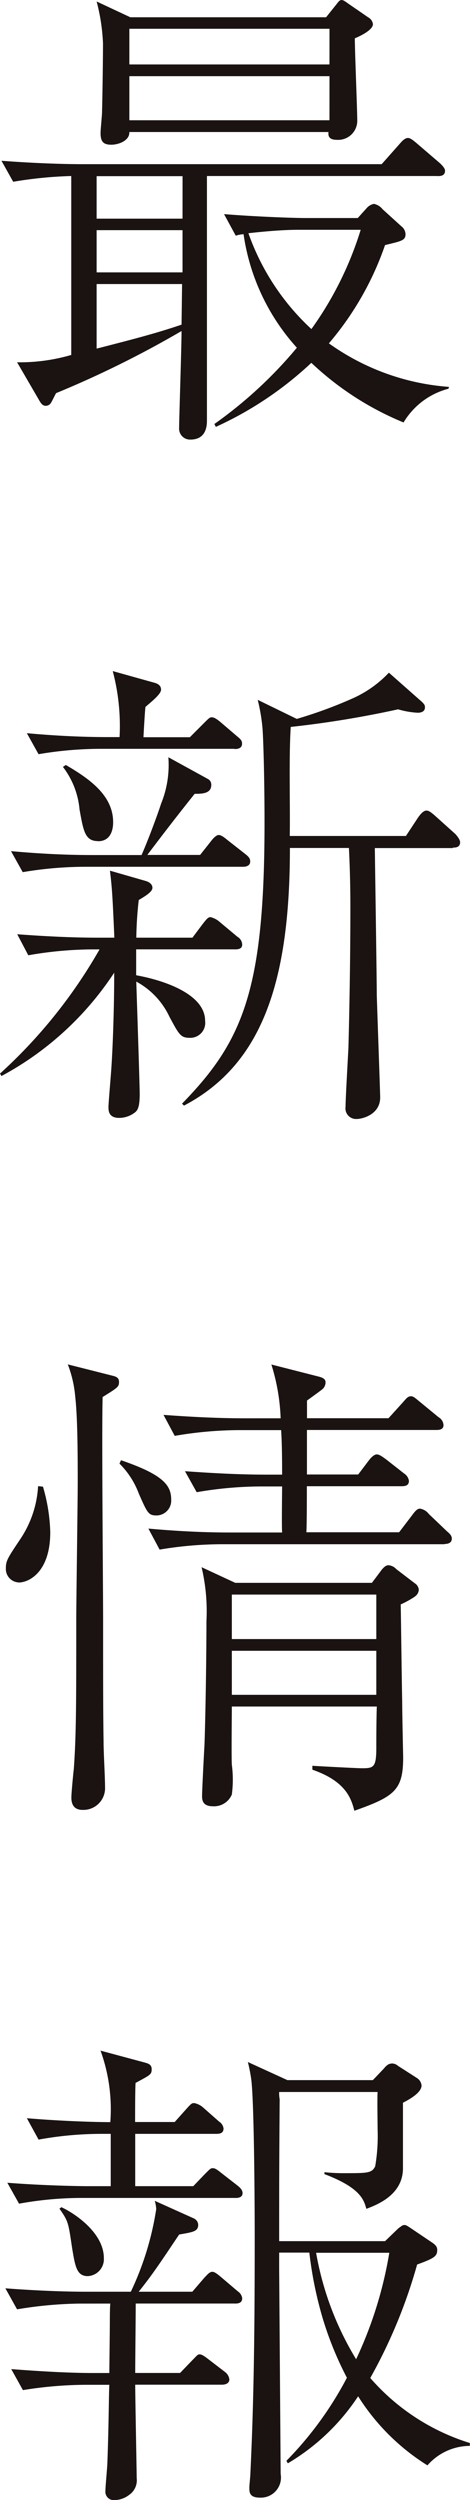 <svg xmlns="http://www.w3.org/2000/svg" xmlns:xlink="http://www.w3.org/1999/xlink" width="16.364" height="86.896" viewBox="0 0 16.364 86.896">
  <defs>
    <clipPath id="clip-path">
      <rect id="Rectangle_12" data-name="Rectangle 12" width="16.364" height="86.896" fill="none"/>
    </clipPath>
  </defs>
  <g id="Group_33" data-name="Group 33" clip-path="url(#clip-path)">
    <path id="Path_171" data-name="Path 171" d="M15.212,6.118H7.19v8.513c0,.273-.085.648-.578.648a.381.381,0,0,1-.391-.409c0-.289.085-2.838.085-3.365a35.273,35.273,0,0,1-4.367,2.159c-.051.085-.136.272-.17.322a.216.216,0,0,1-.187.119c-.119,0-.17-.084-.238-.2L.58,12.592a6.39,6.39,0,0,0,1.886-.255V6.118a14.44,14.44,0,0,0-2.022.2l-.408-.73c.884.067,1.954.118,2.838.118h10.4L13.9,5c.085-.1.186-.205.288-.205.085,0,.187.086.289.17l.833.714c.068.068.17.17.17.255,0,.187-.17.187-.272.187M12.339,1.326c0,.459.085,2.481.085,2.889a.665.665,0,0,1-.714.645c-.272,0-.306-.136-.288-.271H4.488c.017.289-.357.441-.629.441-.288,0-.373-.119-.373-.408,0-.118.051-.612.051-.713.016-.544.034-1.937.034-2.4A6.8,6.8,0,0,0,3.349.051L4.522.6h6.816L11.71.136c.051-.068.1-.136.17-.136s.17.085.272.154L12.8.6a.321.321,0,0,1,.17.238c0,.17-.306.357-.629.493m-6,4.792H3.349V7.6H6.34ZM6.34,8H3.349V9.467H6.34ZM3.349,9.873v2.244c1.258-.323,2.057-.527,2.957-.833l.018-1.411ZM11.457,1H4.489v1.24h6.967Zm0,1.648H4.489V4.18h6.967ZM15.6,13.511a2.573,2.573,0,0,0-1.564,1.173,10.444,10.444,0,0,1-3.211-2.073A12.265,12.265,0,0,1,7.5,14.837l-.051-.1a15,15,0,0,0,2.872-2.651A7.447,7.447,0,0,1,8.465,8.14a1.126,1.126,0,0,0-.272.052l-.408-.75c1.053.086,2.4.136,2.821.136h1.835l.306-.339A.458.458,0,0,1,13,7.086a.51.51,0,0,1,.306.187l.662.6a.353.353,0,0,1,.136.272c0,.221-.169.238-.713.374a10.548,10.548,0,0,1-1.955,3.415,8.208,8.208,0,0,0,4.181,1.513ZM10.368,7.987c-.646,0-1.428.086-1.734.119a8.292,8.292,0,0,0,2.193,3.331,11.913,11.913,0,0,0,1.716-3.45Z" transform="translate(0.015 0)" fill="#1a1311"/>
    <path id="Path_172" data-name="Path 172" d="M8.174,26.133H4.741v.9c1.036.187,2.4.68,2.4,1.581a.52.52,0,0,1-.527.594c-.323,0-.374-.1-.714-.731a2.676,2.676,0,0,0-1.155-1.223c.017.544.119,3.569.119,3.909,0,.39-.051.544-.153.628a.9.9,0,0,1-.561.2c-.374,0-.374-.255-.374-.391,0-.1.085-1.1.1-1.325.051-.747.1-2.091.1-3.331A10.806,10.806,0,0,1,.051,30.536L0,30.451a17.6,17.6,0,0,0,3.466-4.317H3.177a13.317,13.317,0,0,0-2.192.205L.6,25.608c.934.068,1.869.119,2.82.119h.561c-.068-1.58-.085-1.75-.153-2.329l1.241.357c.068.017.238.085.238.238,0,.136-.221.273-.476.425a12.9,12.9,0,0,0-.085,1.309H6.7l.357-.476c.136-.17.187-.238.272-.238a.74.74,0,0,1,.323.17l.611.51a.333.333,0,0,1,.17.272c0,.152-.136.169-.254.169m.288-2.871h-5.5a13.109,13.109,0,0,0-2.176.187l-.408-.731c.935.085,1.887.136,2.821.136H4.928c.255-.578.577-1.462.68-1.784a3.575,3.575,0,0,0,.254-1.615l1.394.765a.221.221,0,0,1,.1.2c0,.306-.34.306-.578.306-.561.7-1.122,1.427-1.648,2.124H6.967l.391-.493c.051-.068.17-.2.255-.2.1,0,.238.119.3.17l.629.493c.085.068.17.136.17.255,0,.152-.136.187-.255.187m-.288-4.1H3.517a12.958,12.958,0,0,0-2.175.187l-.408-.731c.935.086,1.886.136,2.821.136h.408a7.449,7.449,0,0,0-.238-2.294l1.461.408c.119.034.222.1.222.238,0,.153-.323.408-.544.6-.017.136-.051.7-.069,1.053H6.61l.493-.493c.17-.17.2-.2.272-.2.1,0,.22.1.306.17l.577.493c.1.084.17.135.17.254,0,.154-.136.187-.254.187m-4.76,3.2c-.458,0-.51-.357-.645-1.1a2.838,2.838,0,0,0-.578-1.479l.1-.068c.849.493,1.648,1.071,1.648,1.988,0,.1,0,.663-.527.663m12.354.238H13.051c0,.136.067,4.537.067,5.081,0,.119.119,3.433.119,3.585,0,.6-.628.75-.815.75a.37.37,0,0,1-.391-.425c0-.289.085-1.734.1-2.056.068-2.568.068-4.5.068-4.9,0-.662-.017-1.376-.051-2.039H10.094c0,4.588-.935,7.511-3.688,8.955l-.068-.068c2.124-2.175,2.872-3.958,2.872-9.771,0-1.359-.034-2.719-.068-3.245a6.333,6.333,0,0,0-.17-1.02l1.36.663A15.357,15.357,0,0,0,12.3,17.4a3.917,3.917,0,0,0,1.24-.884l1.156,1.02c.085.085.1.119.1.187,0,.1-.068.186-.255.186a2.935,2.935,0,0,1-.68-.119,35.027,35.027,0,0,1-3.738.612c-.068,1.054-.017,2.738-.034,3.79h4.044l.425-.645c.051-.069.17-.238.289-.238.068,0,.136.033.322.2l.682.612c.033.034.169.187.169.289,0,.187-.169.187-.255.187" transform="translate(0 6.864)" fill="#1a1311"/>
    <path id="Path_173" data-name="Path 173" d="M.586,41.047a.468.468,0,0,1-.442-.492c0-.256.051-.341.493-1A3.667,3.667,0,0,0,1.266,37.7l.17.018A6.126,6.126,0,0,1,1.69,39.3c0,1.393-.747,1.75-1.1,1.75m2.923-6.441c-.034,1.224.017,6.611.017,7.717,0,2.073,0,3.211.016,4.231,0,.459.052,1.207.052,1.666a.755.755,0,0,1-.782.73c-.306,0-.391-.2-.391-.424,0-.171.068-.869.085-1,.085-1.19.085-2.311.085-5.134,0-.765.051-4.129.051-4.809,0-.815,0-2.225-.085-2.974A4.071,4.071,0,0,0,2.3,33.468l1.546.391c.136.033.238.068.238.221,0,.169-.05.2-.577.526M5.4,38.719c-.289,0-.323-.068-.629-.764A2.883,2.883,0,0,0,4.1,36.917l.052-.118c1.495.51,1.749.883,1.749,1.376a.517.517,0,0,1-.509.544m10.026,1H7.689a13.149,13.149,0,0,0-2.192.187l-.391-.731c.935.084,1.869.136,2.821.136H9.762c-.017-.255,0-1.377,0-1.6H8.98a13.3,13.3,0,0,0-2.192.2l-.408-.73c.952.067,1.887.119,2.838.119h.544c0-.918-.017-1.275-.034-1.547H8.216a13.486,13.486,0,0,0-2.193.2l-.39-.73c.934.068,1.886.119,2.821.119H9.711a7.067,7.067,0,0,0-.323-1.87l1.666.425c.187.051.221.119.221.2a.316.316,0,0,1-.136.254c-.085.068-.442.324-.51.374v.614h2.838l.51-.563c.119-.136.169-.2.272-.2.084,0,.135.051.3.186l.663.544a.338.338,0,0,1,.17.273c0,.152-.136.169-.255.169h-4.5v1.547h1.784l.374-.493c.051-.068.17-.205.272-.205s.221.1.323.17l.629.493a.369.369,0,0,1,.169.256c0,.169-.135.187-.254.187h-3.3c0,.254,0,1.359-.017,1.6h3.229l.458-.6c.136-.187.2-.221.272-.221a.492.492,0,0,1,.306.187l.629.6c.1.085.17.153.17.255,0,.152-.136.187-.255.187M14.384,41.54a3.3,3.3,0,0,1-.492.271c.016.884.034,2.568.051,3.365,0,.425.034,1.9.034,1.955,0,1.138-.307,1.359-1.7,1.852-.1-.391-.272-1.02-1.461-1.427v-.137c.254.018,1.58.086,1.716.086.408,0,.51-.018.51-.7,0-.187,0-.952.017-1.445H8.012c0,.324-.017,1.734,0,2.023a3.945,3.945,0,0,1,0,1.036.673.673,0,0,1-.663.408c-.357,0-.374-.221-.374-.357,0-.186.068-1.512.085-1.784.051-1.546.068-3.6.068-4.3a6.64,6.64,0,0,0-.17-1.869l1.173.544h4.758l.357-.476c.051-.051.119-.136.221-.136a.416.416,0,0,1,.272.136l.645.493a.292.292,0,0,1,.137.221.3.3,0,0,1-.137.238m-1.342-.068H8.012v1.546h5.03Zm0,1.954H8.012v1.53h5.03Z" transform="translate(0.06 13.954)" fill="#1a1311"/>
    <path id="Path_174" data-name="Path 174" d="M8.119,59.09H4.67v.085c0,.34-.017,1.955-.017,2.328H6.215l.409-.425c.186-.186.2-.221.271-.221s.154.051.307.17l.577.442a.388.388,0,0,1,.152.254c0,.171-.187.188-.254.188H4.653c0,.459.051,2.991.051,3.245a.613.613,0,0,1-.255.58.86.86,0,0,1-.51.186.292.292,0,0,1-.324-.322c0-.154.069-.852.069-1,.05-1.342.05-2.464.068-2.685H2.936A13.906,13.906,0,0,0,.743,62.1l-.407-.731c.883.068,1.954.136,2.838.136h.578c0-.254.017-1.479.017-1.75,0-.1,0-.544.017-.663H2.717a14.186,14.186,0,0,0-2.178.2l-.407-.731c.884.068,1.938.119,2.823.119H4.5a10.317,10.317,0,0,0,.884-2.871,1.236,1.236,0,0,0-.051-.289l1.359.611a.258.258,0,0,1,.154.221c0,.237-.187.255-.663.34-.563.833-.9,1.36-1.41,1.988H6.641l.424-.493c.084-.084.171-.2.273-.2.085,0,.2.1.286.169l.6.51a.345.345,0,0,1,.154.238c0,.187-.171.187-.255.187m.016-3.671H2.783a12.193,12.193,0,0,0-2.175.2L.2,54.892c1.275.1,2.516.119,2.821.119H3.8V53.193H3.48a12.233,12.233,0,0,0-2.192.2L.88,52.649c1.19.1,2.361.136,2.906.136A5.983,5.983,0,0,0,3.445,50.3l1.581.425c.1.034.2.069.2.221,0,.187-.051.2-.56.476-.017.153-.017,1.241-.017,1.359H6.028l.409-.458c.169-.187.187-.2.271-.2a.656.656,0,0,1,.307.152l.56.493a.331.331,0,0,1,.153.238c0,.17-.136.187-.255.187H4.653v1.818H6.674l.408-.425c.186-.186.2-.2.272-.2.085,0,.153.051.323.187l.526.408c.085.068.187.152.187.271,0,.154-.153.17-.255.17M3,58.138c-.391,0-.441-.357-.546-.985-.133-.9-.133-.918-.439-1.36l.067-.051c.444.2,1.479.884,1.479,1.768A.59.59,0,0,1,3,58.138m11.827,6.577a7.617,7.617,0,0,1-2.413-2.4,7.516,7.516,0,0,1-2.447,2.329l-.051-.086a12.169,12.169,0,0,0,2.107-2.888,11.77,11.77,0,0,1-.85-2.09,13.48,13.48,0,0,1-.458-2.26H9.665v.594l.052,7.1A.7.7,0,0,1,9,65.837c-.374,0-.374-.187-.374-.356,0-.069.035-.392.035-.459.135-2.755.152-5.506.152-8.276,0-1.02-.017-4.605-.119-5.438a6.08,6.08,0,0,0-.119-.612l1.376.629h2.976l.373-.391c.1-.119.17-.187.306-.187a.325.325,0,0,1,.2.085l.663.425a.35.35,0,0,1,.154.254c0,.273-.512.529-.648.6v2.278c0,.934-.917,1.274-1.275,1.41-.084-.306-.2-.731-1.459-1.207v-.067a6.176,6.176,0,0,0,.679.034c.832,0,.969,0,1.088-.238a6.283,6.283,0,0,0,.084-1.292c0-.2-.016-1.121,0-1.291H9.665a1.273,1.273,0,0,0,.017.254c-.017,2.465-.017,2.719-.017,4.93h3.687l.459-.442c.136-.1.153-.119.222-.119.05,0,.1.034.2.1l.782.527c.118.084.153.152.153.238,0,.221-.1.289-.7.509a17.888,17.888,0,0,1-1.631,3.943,7.554,7.554,0,0,0,3.466,2.26v.1a1.972,1.972,0,0,0-1.478.68m-3.874-7.392a10.609,10.609,0,0,0,1.393,3.7,14.046,14.046,0,0,0,1.155-3.7Z" transform="translate(0.055 20.974)" fill="#1a1311"/>
  </g>
</svg>
